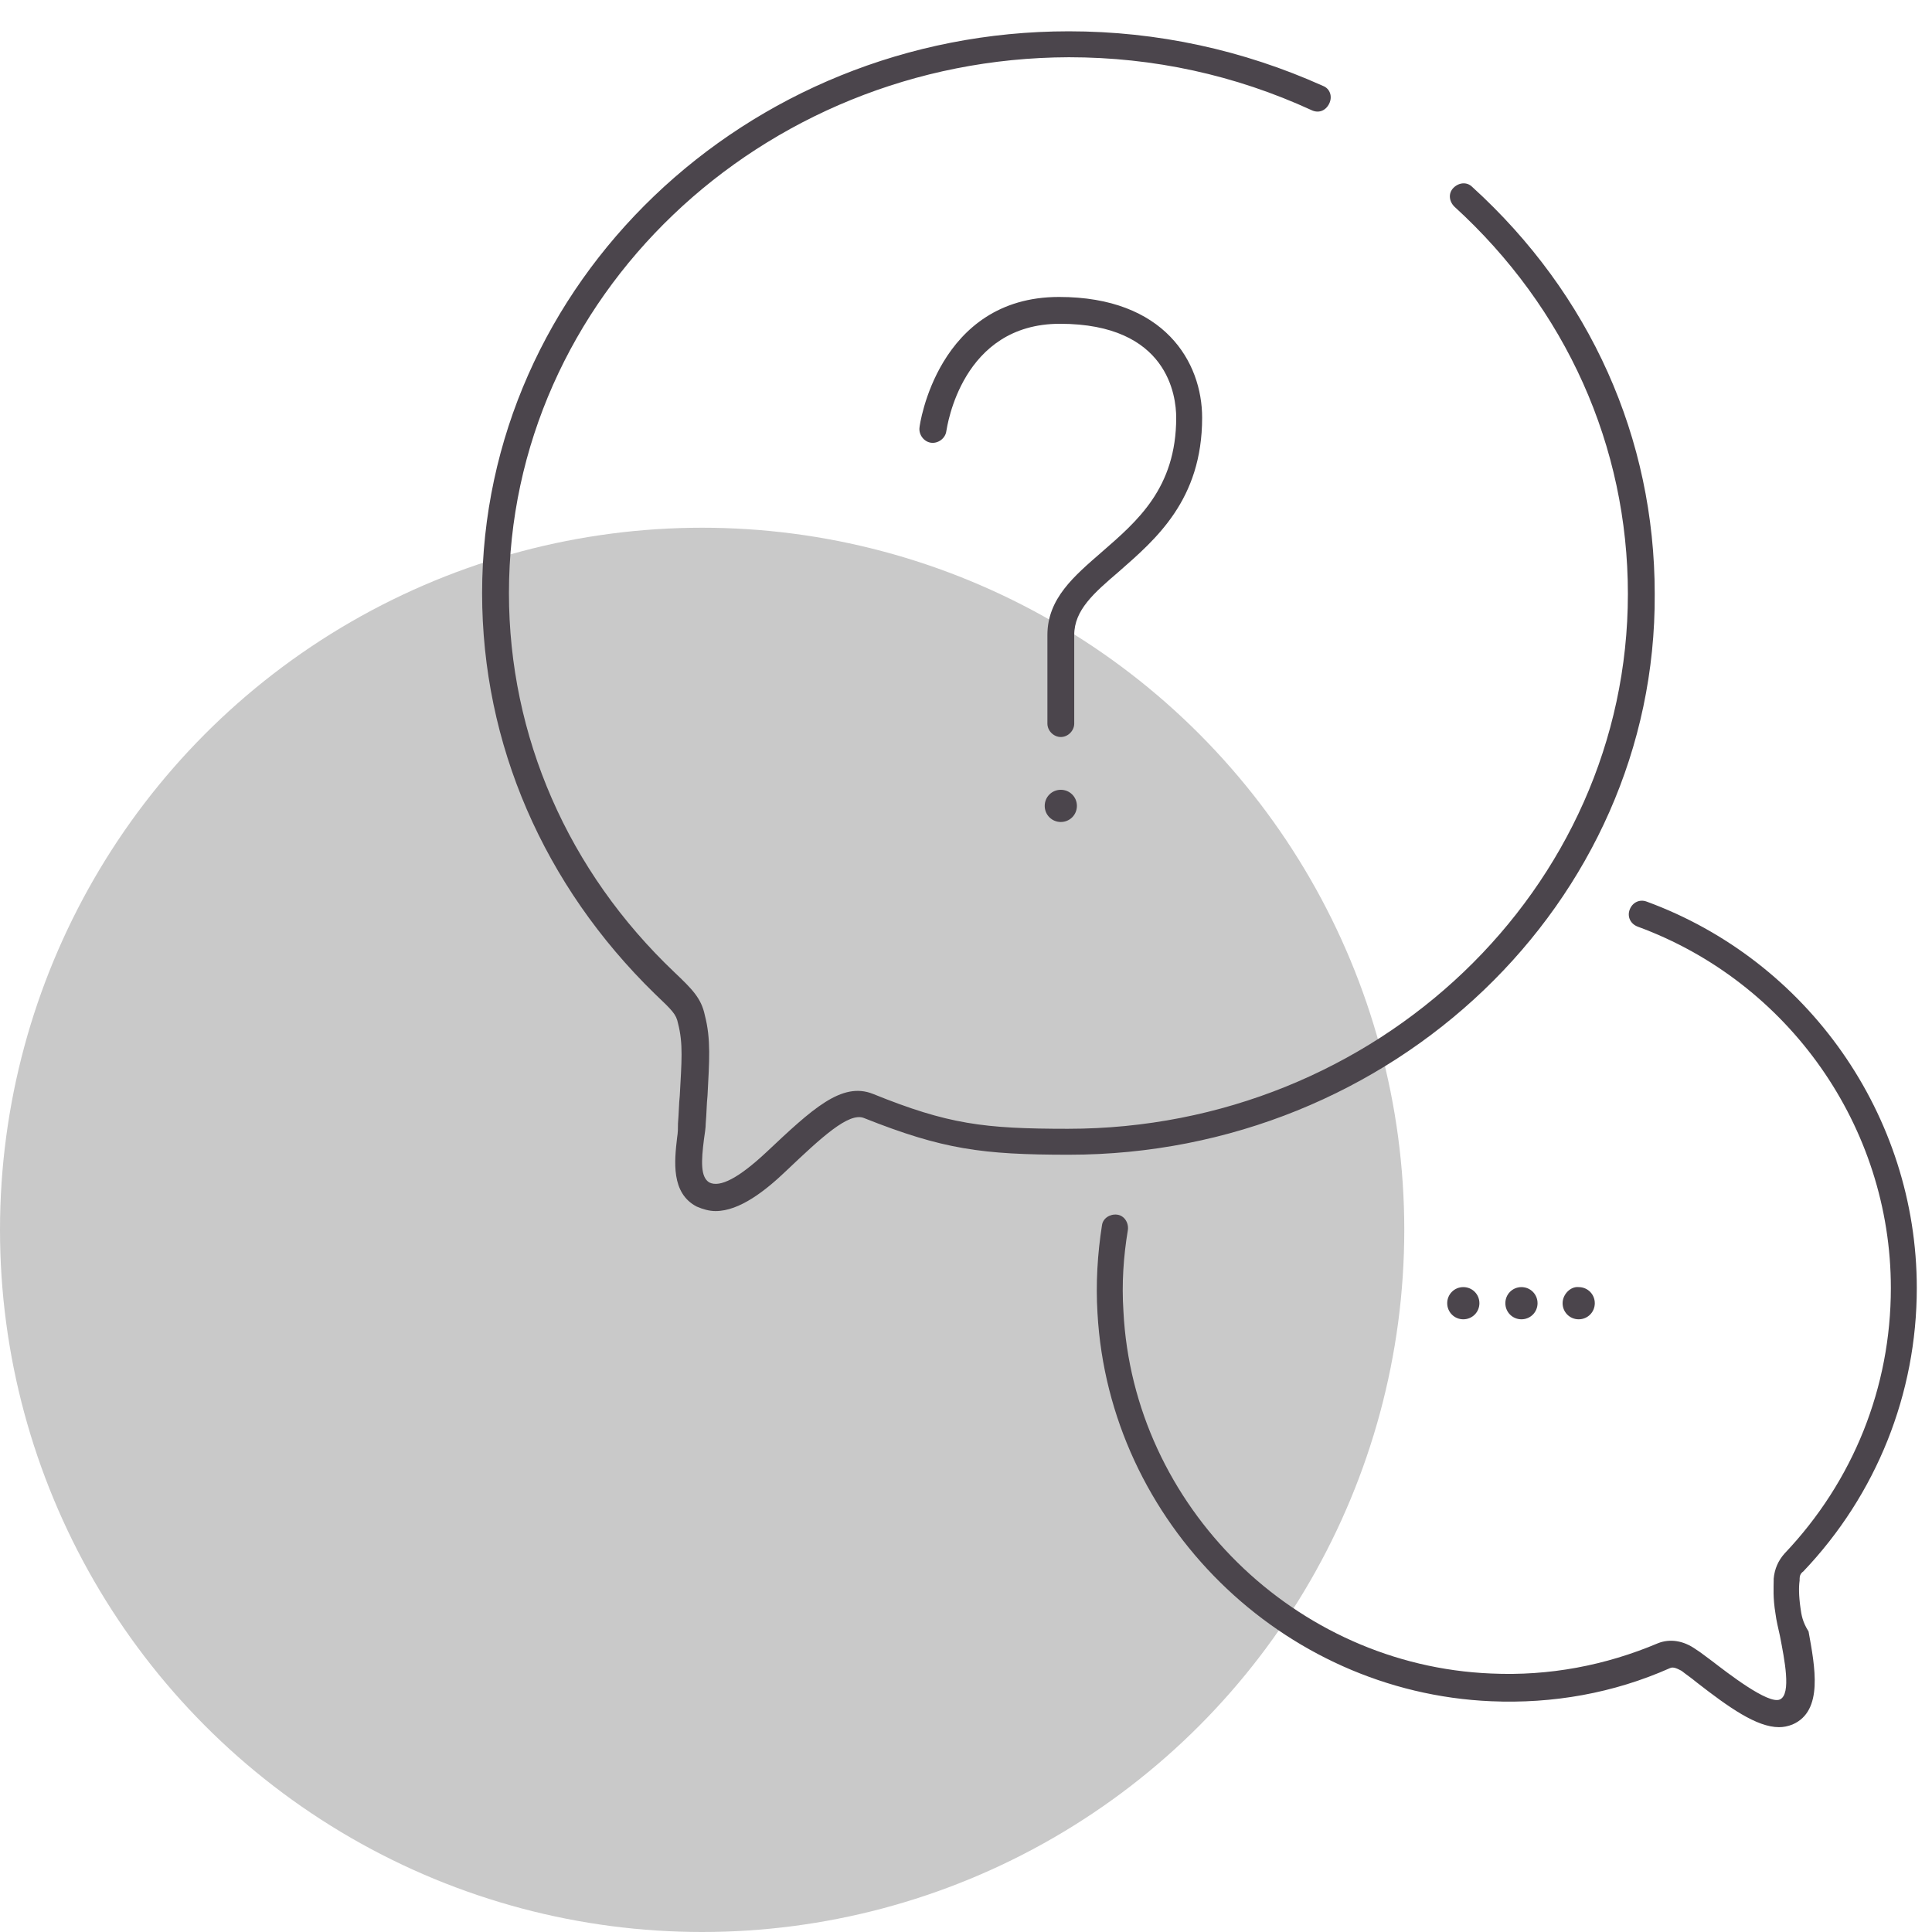<?xml version="1.0" encoding="utf-8"?>
<!-- Generator: Adobe Illustrator 22.1.0, SVG Export Plug-In . SVG Version: 6.00 Build 0)  -->
<svg version="1.1" id="Layer_1" xmlns="http://www.w3.org/2000/svg" xmlns:xlink="http://www.w3.org/1999/xlink" x="0px" y="0px"
	 viewBox="0 0 216 216" style="enable-background:new 0 0 216 216;" xml:space="preserve">
<style type="text/css">
	.st0{fill:#C9C9C9;}
	.st1{fill:#4B454C;}
</style>
<circle id="icon-bg" class="st0" cx="78.5" cy="137.5" r="78.5"/>
<path id="icon" class="st1" d="M119.5,129.1c-9.7,0-14.1-0.6-22.9-4.1c-1.7-0.7-4.8,2.2-8.7,5.9c-2.3,2.2-5.2,4.5-7.9,4.5
	c-0.7,0-1.4-0.2-2.1-0.5c-2.9-1.5-2.5-5.1-2.2-7.7c0.1-0.6,0.1-1.1,0.1-1.6c0.1-1.2,0.1-2.2,0.2-3.1c0.2-3.8,0.4-5.8-0.2-8.1
	c-0.2-1-0.6-1.4-2.6-3.3C60.8,99,53.9,83.2,53.9,66.3c0-34.6,29.4-62.8,65.6-62.8c9.9,0,19.5,2.1,28.4,6.1c0.8,0.3,1.1,1.2,0.7,2
	s-1.2,1.1-2,0.7c-8.5-3.9-17.6-5.9-27.1-5.9C85,6.5,56.9,33.3,56.9,66.3c0,16,6.6,31.1,18.5,42.4c2,1.9,3,2.9,3.4,4.8
	c0.7,2.7,0.5,5.1,0.3,9c-0.1,0.9-0.1,2-0.2,3.1c0,0.5-0.1,1.1-0.2,1.8c-0.3,2.4-0.4,4.2,0.6,4.8c1.2,0.6,3.3-0.5,6.4-3.4
	c5.1-4.8,8.4-7.9,11.9-6.5c8.4,3.4,12.4,3.9,21.8,3.9c34.5,0,62.6-26.8,62.6-59.8c0-16.5-6.9-31.9-19.4-43.3
	c-0.6-0.6-0.7-1.5-0.1-2.1c0.6-0.6,1.5-0.7,2.1-0.1c13.2,12,20.4,28.1,20.4,45.5C185.2,100.9,155.7,129.1,119.5,129.1z M125.1,63.9
	c4.1-3.6,9.3-8,9.3-17.2c0-6.2-4.2-13.5-16-13.5c-13.6,0-15.6,14.4-15.6,14.6c-0.1,0.8,0.5,1.6,1.3,1.7c0.8,0.1,1.6-0.5,1.7-1.3
	c0.1-0.5,1.7-12,12.7-12c12.1,0,13,8.1,13,10.5c0,7.9-4.4,11.6-8.3,15c-3.1,2.7-6.1,5.2-6.1,9.3v9.9c0,0.8,0.7,1.5,1.5,1.5
	s1.5-0.7,1.5-1.5v-9.9C120.1,68.2,122.3,66.3,125.1,63.9z M118.6,88.3c-1,0-1.8,0.8-1.8,1.8s0.8,1.8,1.8,1.8s1.8-0.8,1.8-1.8
	S119.6,88.3,118.6,88.3z M201.3,179.8c-0.2-1.4-0.2-2.4-0.1-3.1l0-0.2c0-0.3,0.1-0.6,0.4-0.8c8.2-8.6,12.7-19.9,12.7-31.7
	c0-19.3-12.2-36.6-30.2-43.2c-0.8-0.3-1.6,0.1-1.9,0.9c-0.3,0.8,0.1,1.6,0.9,1.9c16.9,6.2,28.3,22.4,28.3,40.4
	c0,11.1-4.2,21.6-11.9,29.7c-0.7,0.8-1.1,1.7-1.2,2.8l0,0.2c0,0.7-0.1,1.9,0.2,3.7c0.1,0.8,0.3,1.6,0.5,2.5c0.5,2.6,1.3,6.5,0,7.1
	c-1.3,0.6-5.9-3-7.6-4.3c-0.7-0.5-1.3-1-1.8-1.3c-1.4-1-2.9-1.2-4.2-0.7c-5.9,2.5-12.2,3.7-18.7,3.4c-21.9-0.9-40-18.7-41.1-40.5
	c-0.2-3.1,0-6.1,0.5-9.1c0.1-0.8-0.4-1.6-1.2-1.7c-0.8-0.1-1.6,0.4-1.7,1.2c-0.5,3.2-0.7,6.5-0.5,9.8c1.3,23.4,20.6,42.4,44,43.4
	c6.9,0.3,13.7-0.9,20-3.7c0.4-0.2,0.9,0.1,1.3,0.3c0.5,0.4,1.1,0.8,1.7,1.3c3.6,2.8,6.7,5,9.2,5c0.5,0,1-0.1,1.5-0.3
	c3.5-1.5,2.5-6.5,1.8-10.4C201.5,181.3,201.4,180.5,201.3,179.8z M161.8,145.7c0,1,0.8,1.8,1.8,1.8s1.8-0.8,1.8-1.8
	s-0.8-1.8-1.8-1.8S161.8,144.7,161.8,145.7z M168.3,145.7c0,1,0.8,1.8,1.8,1.8s1.8-0.8,1.8-1.8s-0.8-1.8-1.8-1.8
	S168.3,144.7,168.3,145.7z M174.7,145.7c0,1,0.8,1.8,1.8,1.8c1,0,1.8-0.8,1.8-1.8s-0.8-1.8-1.8-1.8
	C175.6,143.8,174.7,144.7,174.7,145.7z"/>
</svg>
